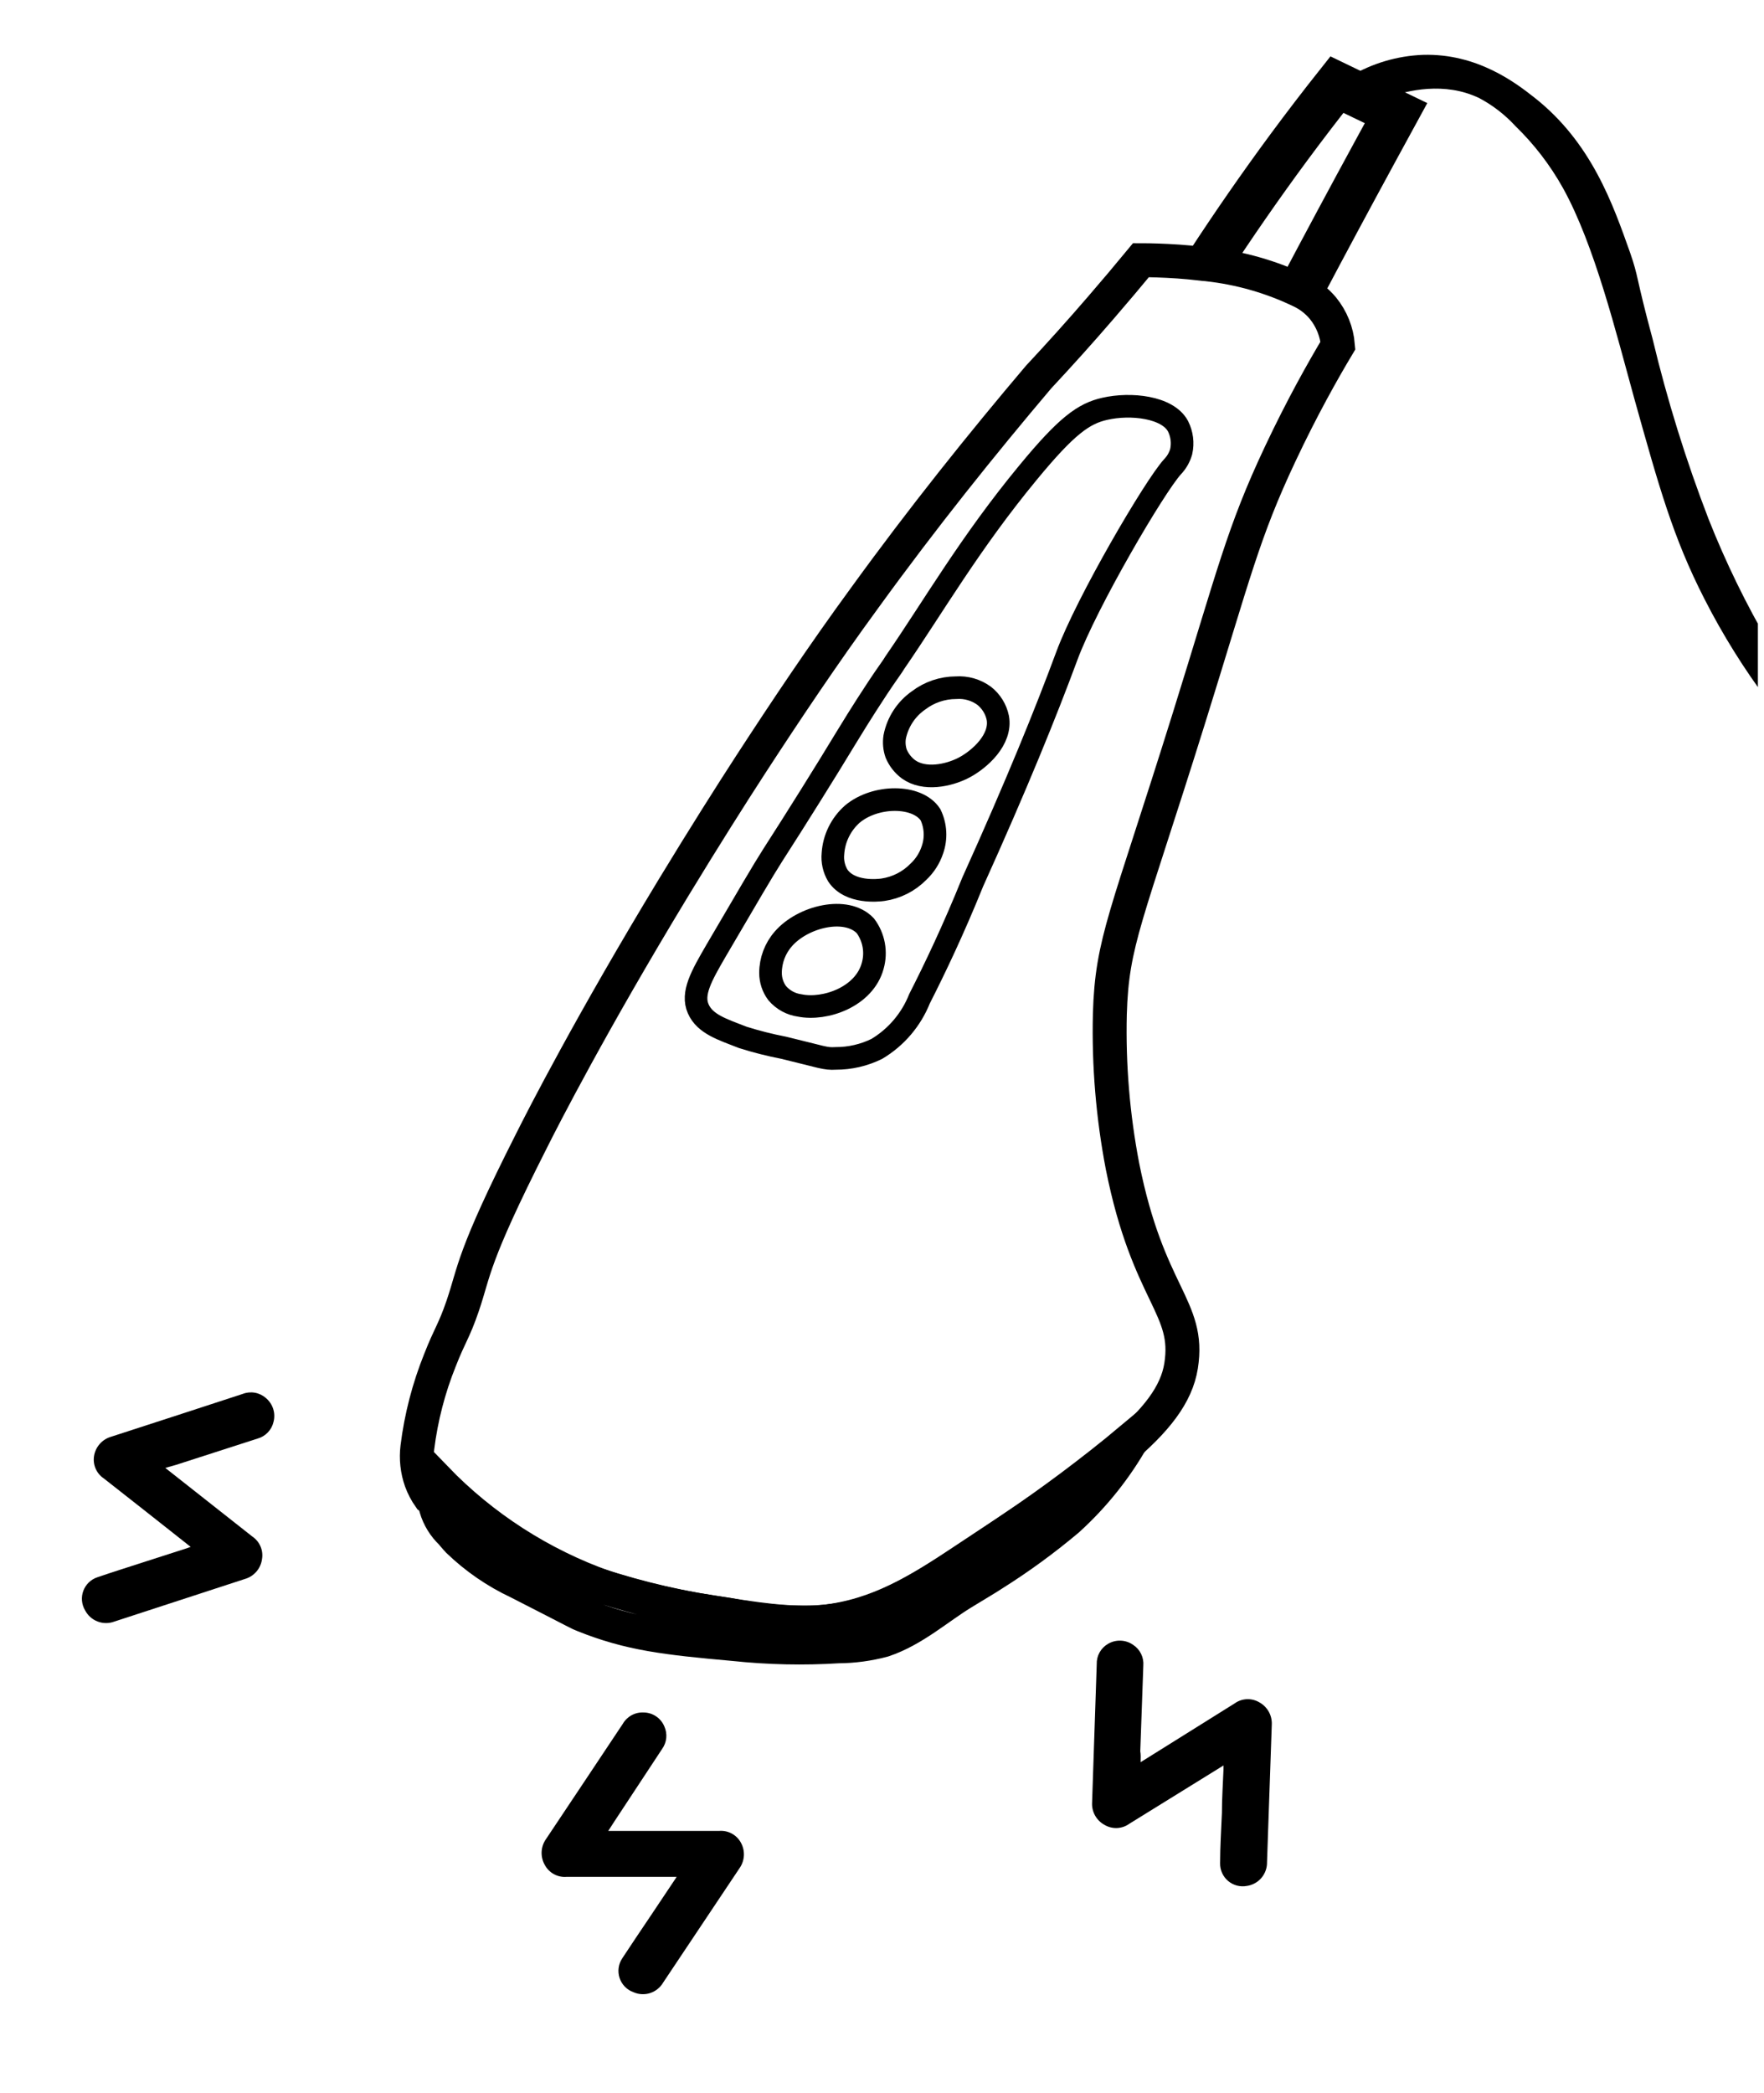 <?xml version="1.0" encoding="UTF-8"?> <svg xmlns="http://www.w3.org/2000/svg" width="156" height="185" viewBox="0 0 156 185" fill="none"> <g clip-path="url(#clip0_224_26)"> <path d="M14.62 129.76L14.91 129.99L22.32 135.83C22.639 136.046 22.889 136.35 23.04 136.704C23.191 137.059 23.236 137.45 23.17 137.83C23.115 138.238 22.942 138.621 22.671 138.932C22.401 139.243 22.046 139.468 21.65 139.58L10.12 143.34C9.639 143.522 9.108 143.521 8.629 143.336C8.149 143.152 7.754 142.797 7.52 142.34C7.367 142.081 7.275 141.792 7.249 141.493C7.224 141.194 7.266 140.893 7.373 140.613C7.479 140.333 7.648 140.08 7.865 139.873C8.083 139.667 8.344 139.512 8.63 139.42C10.03 138.94 11.45 138.5 12.86 138.04L16.53 136.86L16.86 136.74L16.57 136.51C14.11 134.57 11.65 132.62 9.18 130.69C8.858 130.475 8.606 130.172 8.454 129.817C8.301 129.462 8.254 129.071 8.32 128.69C8.387 128.293 8.566 127.924 8.835 127.625C9.104 127.326 9.452 127.109 9.84 127C13.72 125.75 17.59 124.48 21.46 123.22C21.801 123.086 22.174 123.049 22.535 123.112C22.897 123.176 23.234 123.337 23.51 123.58C23.812 123.83 24.037 124.162 24.158 124.536C24.278 124.909 24.289 125.31 24.19 125.69C24.108 126.042 23.934 126.365 23.684 126.626C23.434 126.886 23.118 127.074 22.77 127.17L15.57 129.49L14.62 129.76Z" fill="black"></path> <path d="M53.79 161.849H63.59C63.971 161.816 64.353 161.893 64.692 162.07C65.03 162.247 65.311 162.518 65.5 162.849C65.706 163.204 65.806 163.611 65.786 164.021C65.766 164.43 65.629 164.826 65.39 165.159L58.65 175.249C58.395 175.689 57.987 176.02 57.504 176.179C57.021 176.338 56.496 176.313 56.03 176.109C55.742 176.008 55.481 175.843 55.267 175.625C55.053 175.408 54.891 175.144 54.795 174.854C54.698 174.565 54.669 174.257 54.71 173.955C54.751 173.652 54.86 173.363 55.03 173.109C55.84 171.869 56.68 170.639 57.51 169.399L59.65 166.199L59.84 165.909H50.11C49.721 165.942 49.331 165.86 48.988 165.673C48.645 165.486 48.364 165.204 48.18 164.859C47.976 164.504 47.878 164.096 47.899 163.687C47.921 163.277 48.06 162.882 48.3 162.549C50.57 159.159 52.82 155.769 55.08 152.379C55.264 152.06 55.532 151.798 55.855 151.622C56.178 151.445 56.543 151.362 56.91 151.379C57.304 151.38 57.689 151.498 58.016 151.717C58.343 151.935 58.599 152.246 58.75 152.609C58.896 152.931 58.955 153.285 58.92 153.636C58.885 153.988 58.757 154.323 58.55 154.609L54.34 160.999L53.79 161.849Z" fill="black"></path> <path d="M100.87 155.771L101.18 155.581L109.18 150.581C109.492 150.355 109.864 150.225 110.249 150.205C110.634 150.186 111.016 150.278 111.35 150.471C111.708 150.663 112.003 150.953 112.202 151.307C112.4 151.662 112.493 152.065 112.47 152.471L112.05 164.601C112.062 165.109 111.888 165.605 111.56 165.994C111.232 166.383 110.773 166.638 110.27 166.711C109.978 166.766 109.678 166.755 109.39 166.68C109.103 166.604 108.837 166.465 108.61 166.274C108.383 166.082 108.201 165.843 108.079 165.572C107.956 165.302 107.895 165.008 107.9 164.711C107.9 163.231 108 161.711 108.06 160.261C108.06 158.981 108.15 157.691 108.2 156.411V156.061L107.88 156.261L99.88 161.211C99.565 161.44 99.19 161.573 98.801 161.593C98.412 161.612 98.026 161.518 97.69 161.321C97.332 161.129 97.037 160.839 96.84 160.484C96.643 160.13 96.553 159.726 96.58 159.321C96.72 155.248 96.856 151.178 96.99 147.111C96.978 146.748 97.064 146.389 97.24 146.072C97.416 145.755 97.676 145.492 97.99 145.311C98.329 145.111 98.719 145.013 99.113 145.029C99.507 145.045 99.888 145.174 100.21 145.401C100.512 145.598 100.755 145.873 100.913 146.197C101.072 146.521 101.14 146.882 101.11 147.241L100.84 154.801C100.89 155.091 100.88 155.401 100.87 155.771Z" fill="black"></path> <path d="M119.39 6.759C121.347 5.594 123.564 4.938 125.84 4.849C130.62 4.709 134.02 7.309 135.65 8.589C140.76 12.589 142.65 18.099 144.15 22.309C144.95 24.619 144.6 24.219 146.15 29.969C147.445 35.38 149.099 40.698 151.1 45.889C152.619 49.726 154.431 53.44 156.52 56.999L156.38 61.999C154.239 59.148 152.348 56.117 150.73 52.939C147.95 47.499 146.73 43.099 144.52 35.199C142.94 29.499 141.02 21.659 138.22 16.619C137.089 14.593 135.667 12.743 134 11.129C133.09 10.139 132.018 9.31 130.83 8.679C127.74 7.179 124.42 8.019 122.77 8.589L119.39 6.759Z" fill="black"></path> <path d="M38.51 130.661C38.292 131.524 38.309 132.429 38.559 133.284C38.809 134.138 39.282 134.91 39.93 135.521C39.93 135.521 40.22 135.881 40.52 136.201C42.08 137.705 43.877 138.942 45.84 139.861C51.6 142.801 51.05 142.561 51.62 142.791C55.68 144.421 58.86 144.791 64.92 145.331C67.975 145.656 71.053 145.723 74.12 145.531C75.471 145.523 76.815 145.341 78.12 144.991C80.79 144.091 82.9 142.171 85.12 140.811C87.34 139.451 86.93 139.731 87.81 139.161C90.126 137.707 92.338 136.093 94.43 134.331C96.742 132.235 98.7 129.78 100.23 127.061C96.23 130.401 92.68 132.951 90.08 134.731C82.08 140.181 78.08 142.951 72.81 143.361C69.73 143.611 66.81 143.141 62.81 142.491C59.658 142.028 56.55 141.302 53.52 140.321C47.835 138.309 42.696 135.002 38.51 130.661Z" stroke="black" stroke-width="3" stroke-miterlimit="10"></path> <path d="M38 132.36C42.503 135.665 47.484 138.265 52.77 140.07C56.554 141.31 60.444 142.204 64.39 142.74C66.88 143.251 69.419 143.486 71.96 143.44C76.88 143.14 80.59 141.02 84.56 138.39C97.29 130 103.65 125.8 104.45 120.74C105.28 115.51 101.55 114.53 99.27 103.1C98.418 98.669 98.042 94.16 98.15 89.65C98.34 83.18 99.6 81.24 105.15 63.46C109.15 50.65 109.92 47.12 113.21 40.14C115.14 36.04 116.99 32.76 118.32 30.54C118.222 29.335 117.761 28.189 117 27.25C116.456 26.594 115.773 26.068 115 25.71C112.421 24.474 109.652 23.683 106.81 23.37C106.58 23.37 105.56 23.21 104.21 23.12C102.86 23.03 101.75 23 100.9 23C99.76 24.38 98.59 25.77 97.37 27.18C95.52 29.33 93.67 31.38 91.84 33.34C86.84 39.24 81.62 45.74 76.46 52.86C72.8 57.86 69.46 62.86 66.37 67.61C64.65 70.26 62.29 73.98 59.55 78.49C52.26 90.51 48 98.85 47 100.85C41.7 111.32 42 112.27 40.91 115.46C40.13 117.73 39.79 117.98 38.91 120.23C37.912 122.706 37.24 125.301 36.91 127.95C36.789 128.942 36.899 129.948 37.23 130.89C37.42 131.412 37.679 131.907 38 132.36Z" stroke="black" stroke-width="3" stroke-miterlimit="10"></path> <path d="M77.63 60.79C76.19 62.97 75.18 64.64 74.8 65.26C73.09 68.09 70.39 72.41 68.34 75.59C67.47 76.95 66.1 79.3 63.34 84.01C62.02 86.28 61.15 87.82 61.75 89.18C62.35 90.54 63.9 91 65.68 91.7C66.871 92.076 68.084 92.383 69.31 92.62C72.68 93.43 72.97 93.62 73.9 93.56C75.162 93.564 76.408 93.277 77.54 92.72C79.254 91.696 80.582 90.135 81.32 88.28C82.67 85.63 84.32 82.18 86.02 77.97C89.93 69.32 92.5 62.97 94.35 57.97C96.09 53.26 102.12 42.97 103.7 41.25C104.059 40.876 104.32 40.419 104.46 39.92C104.628 39.163 104.529 38.372 104.18 37.68C103.27 35.97 100 35.61 97.69 36.14C95.84 36.56 94.34 37.62 90.92 41.77C85.77 48 82.51 53.68 79.15 58.55C79 58.83 78.38 59.65 77.63 60.79Z" stroke="black" stroke-width="2" stroke-miterlimit="10"></path> <path d="M69.27 83.001C68.544 83.832 68.143 84.897 68.14 86.001C68.139 86.645 68.346 87.273 68.73 87.791C69.239 88.388 69.951 88.777 70.73 88.881C72.97 89.331 76.44 88.121 77.18 85.371C77.349 84.772 77.379 84.142 77.266 83.53C77.153 82.918 76.901 82.34 76.53 81.841C74.86 80.071 71 81.001 69.27 83.001Z" stroke="black" stroke-width="2" stroke-miterlimit="10"></path> <path d="M73.66 75.471C73.596 76.14 73.746 76.812 74.09 77.391C75.16 78.99 77.68 78.71 78.09 78.65C79.279 78.476 80.378 77.918 81.22 77.061C81.789 76.527 82.215 75.861 82.46 75.121C82.815 74.105 82.754 72.991 82.29 72.02C81.13 70.24 77.42 70.251 75.38 71.96C74.365 72.857 73.746 74.119 73.66 75.471Z" stroke="black" stroke-width="2" stroke-miterlimit="10"></path> <path d="M85.24 67.861C86.65 67.121 88.591 65.371 88.24 63.451C88.079 62.684 87.654 61.998 87.04 61.511C86.322 60.983 85.44 60.728 84.55 60.791C83.347 60.793 82.177 61.19 81.221 61.921C80.13 62.687 79.378 63.844 79.121 65.151C79.045 65.641 79.09 66.141 79.251 66.611C79.484 67.168 79.864 67.652 80.35 68.011C81.731 69.001 83.88 68.571 85.24 67.861Z" stroke="black" stroke-width="2" stroke-miterlimit="10"></path> <path d="M115 25.71C117.16 21.624 119.36 17.524 121.6 13.411L123.46 10.001L118.23 7.48C116.817 9.26 115.407 11.101 114 13.001C111.4 16.52 109 20 106.82 23.34" stroke="black" stroke-width="4" stroke-miterlimit="10"></path> </g> <defs> <clipPath id="clip0_224_26"> <rect width="155.46" height="184.82" fill="white"></rect> </clipPath> </defs> </svg> 
